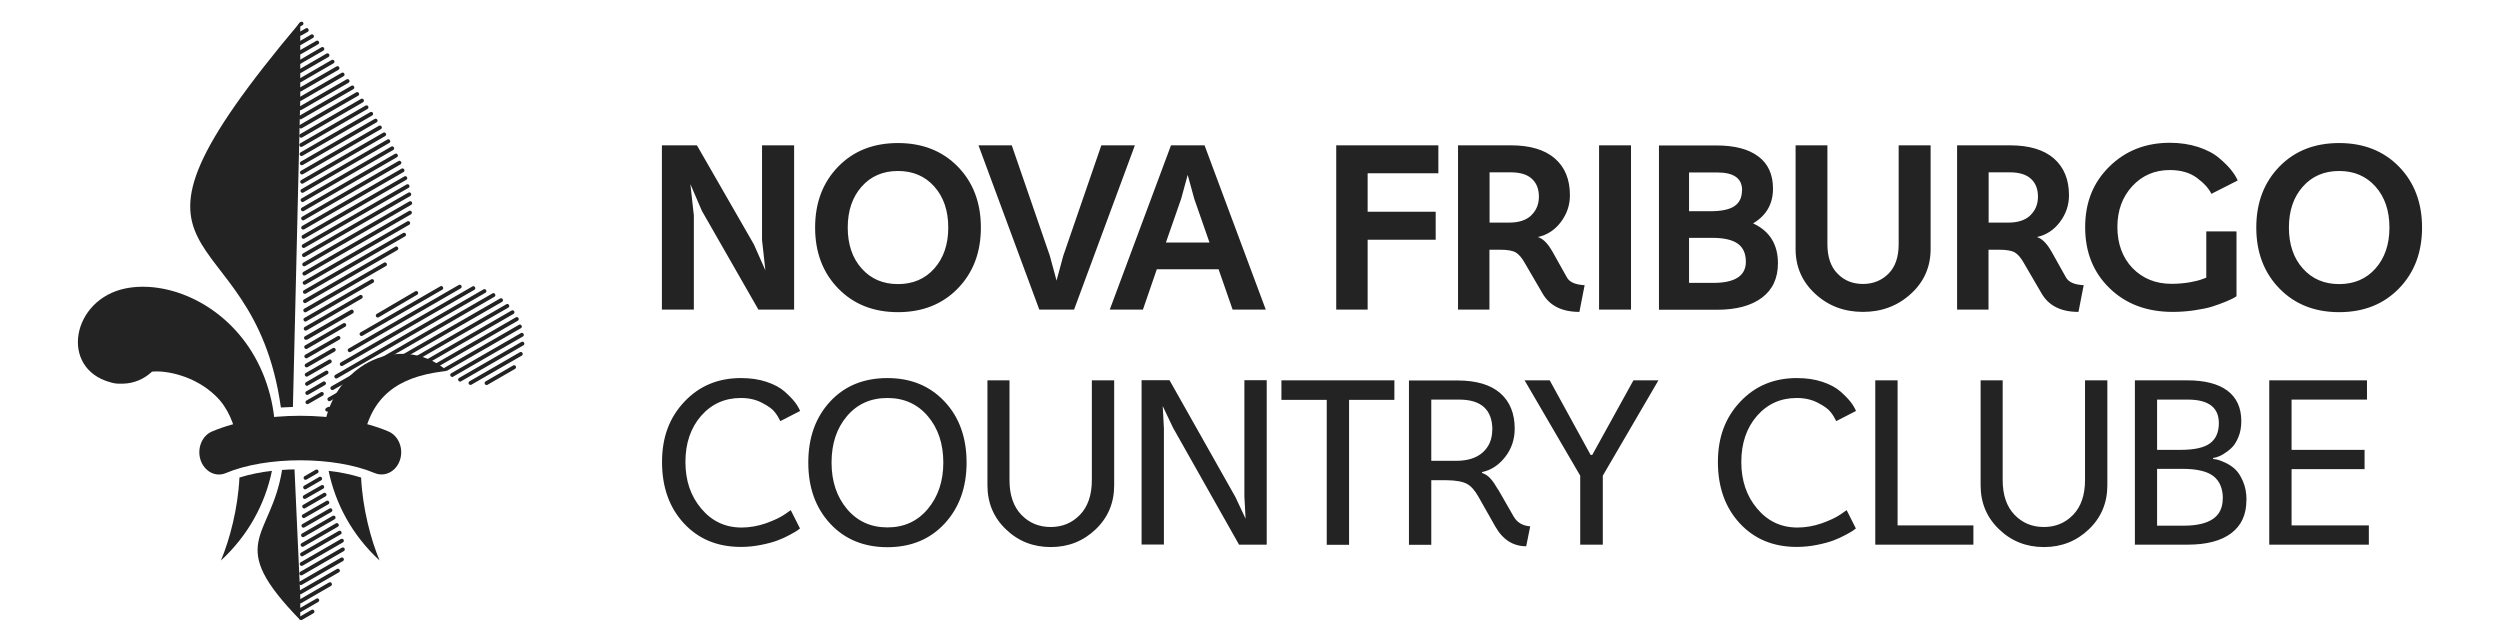 <?xml version="1.0" encoding="UTF-8"?>
<svg id="Layer_1" data-name="Layer 1" xmlns="http://www.w3.org/2000/svg" viewBox="0 0 187 48">
  <defs>
    <style>
      .cls-1 {
        fill: #232323;
        fill-rule: evenodd;
        stroke-width: 0px;
      }
    </style>
  </defs>
  <g>
    <path class="cls-1" d="M22.53,2.65c-.07.04-.16.02-.2-.05-.04-.07-.02-.16.05-.2l.49-.28c.07-.04.16-.02.2.06.04.07.02.16-.05.2l-.49.28h0ZM22.53,1.95c-.07.04-.16.02-.2-.05-.01-.02-.02-.04-.02-.07l.15-.18h.02c.07-.05.16-.03.2.04.04.07.02.16-.06.2l-.1.06h0ZM22.6,46.36c-.07.04-.16.02-.2-.05-.04-.07-.02-.16.05-.2l.85-.49c.07-.04.16-.02.2.05.04.07.02.16-.05.2l-.85.49h0ZM22.53,45.76l1.27-.73c.07-.04.1-.13.06-.2-.04-.07-.13-.1-.2-.05l-1.27.73c-.07.04-.1.13-.05.2.04.07.13.1.2.05h0ZM22.53,45.11c-.07.04-.16.02-.2-.05-.04-.07-.02-.16.05-.2l2.23-1.29c.07-.04.16-.02.2.06.04.07.02.16-.06.2l-2.23,1.29h0ZM22.54,44.43l2.81-1.62c.07-.04.1-.13.05-.2-.04-.07-.13-.1-.2-.05l-2.81,1.62c-.07.04-.1.13-.05.2.04.07.13.1.2.05h0ZM22.58,43.74l3.07-1.77c.07-.04.1-.13.05-.2-.04-.07-.13-.1-.2-.05l-3.07,1.77c-.07.04-.1.13-.05.2.04.07.13.1.2.05h0ZM22.61,43.02c-.07.04-.16.02-.2-.05-.04-.07-.02-.16.05-.2l3.11-1.8c.07-.04.16-.02.2.05.04.07.02.16-.05.2l-3.11,1.8h0ZM22.64,42.31c-.07.04-.16.02-.2-.05-.04-.07-.02-.16.05-.2l3.01-1.74c.07-.04.16-.02.2.05.04.07.02.16-.05.2l-3.01,1.74h0ZM22.67,41.59l2.81-1.62c.07-.04.1-.13.05-.2-.04-.07-.13-.1-.2-.05l-2.81,1.62c-.07.04-.1.13-.05.2.04.07.13.1.2.05h0ZM22.71,40.88l2.56-1.48c.07-.04.1-.13.05-.2-.04-.07-.13-.1-.2-.05l-2.56,1.48c-.07.04-.1.13-.05.2.04.07.13.1.2.05h0ZM22.74,40.16c-.07.04-.16.02-.2-.05-.04-.07-.02-.16.05-.2l2.29-1.32c.07-.04.16-.02.2.05.04.07.02.16-.05.2l-2.29,1.32h0ZM22.77,39.45c-.07.04-.16.02-.2-.05-.04-.07-.02-.16.05-.2l2.02-1.16c.07-.04.16-.02.2.05.04.07.02.16-.05.2l-2.02,1.16h0ZM22.8,38.73l1.76-1.01c.07-.04.1-.13.05-.2-.04-.07-.13-.1-.2-.05l-1.76,1.01c-.07.04-.1.13-.05.2.04.07.13.1.2.05h0ZM22.83,38.01l1.52-.88c.07-.04.1-.13.05-.2-.04-.07-.13-.1-.2-.05l-1.52.88c-.07.04-.1.13-.05.2.04.07.13.1.2.05h0ZM22.87,37.3c-.07.04-.16.02-.2-.05-.04-.07-.02-.16.05-.2l1.31-.75c.07-.04.16-.02.2.05.04.07.02.16-.05.2l-1.31.75h0ZM22.9,36.58l1.12-.65c.07-.04.1-.13.05-.2-.04-.07-.13-.1-.2-.05l-1.12.65c-.07.04-.1.13-.05.2.04.07.13.1.2.05h0ZM22.93,35.87c-.07.04-.16.02-.2-.05-.04-.07-.02-.16.05-.2l.83-.48c.07-.04.16-.02.2.05.04.07.02.16-.05.2l-.83.48h0ZM23.07,30.21c-.07.04-.16.02-.2-.05-.04-.07-.02-.16.05-.2l1.08-.62c.07-.04.16-.02.2.05.04.07.02.16-.05.2l-1.08.62h0ZM23.06,29.52l1.25-.72c.07-.04.1-.13.05-.2-.04-.07-.13-.1-.2-.05l-1.25.72c-.07.04-.1.13-.05.2.04.07.13.1.2.05h0ZM23.04,28.84c-.07.04-.16.02-.2-.05-.04-.07-.02-.16.05-.2l1.46-.85c.07-.04.16-.02.2.05.04.07.02.16-.05.2l-1.46.84h0ZM23.02,28.15l1.72-.99c.07-.04.1-.13.05-.2-.04-.07-.13-.1-.2-.05l-1.72.99c-.07.04-.1.13-.05.2.04.07.13.1.2.05h0ZM23.01,27.46c-.07.04-.16.02-.2-.05-.04-.07-.02-.16.05-.2l2.03-1.17c.07-.04.16-.02.2.05.04.07.02.16-.05.2l-2.03,1.17h0ZM22.99,26.78l2.4-1.38c.07-.04.1-.13.05-.2-.04-.07-.13-.1-.2-.05l-2.4,1.38c-.07.04-.1.13-.05.2.04.07.13.1.2.05h0ZM22.97,26.09l2.85-1.65c.07-.04.1-.13.06-.2-.04-.07-.13-.1-.2-.06l-2.85,1.65c-.07.04-.1.13-.05.2.04.07.13.1.2.06h0ZM22.96,25.4c-.07.04-.16.02-.2-.05-.04-.07-.02-.16.06-.2l3.42-1.97c.07-.04.16-.02.2.06.04.07.02.16-.05.2l-3.42,1.97h0ZM22.94,24.71c-.07.04-.16.02-.2-.05-.04-.07-.02-.16.05-.2l4.12-2.38c.07-.04.16-.02.2.05.04.07.02.16-.05.2l-4.12,2.38h0ZM22.92,24.03l4.99-2.88c.07-.04.1-.13.05-.2-.04-.07-.13-.1-.2-.05l-4.99,2.88c-.07.04-.1.13-.05.2.04.07.13.1.2.05h0ZM22.91,23.34l5.96-3.44c.07-.04.1-.13.05-.2-.04-.07-.13-.1-.2-.05l-5.96,3.44c-.07.04-.1.13-.05.2.04.07.13.1.2.05h0ZM22.89,22.65l6.83-3.94c.07-.04.1-.13.05-.2-.04-.07-.13-.1-.2-.05l-6.83,3.94c-.07.04-.1.13-.05.2.04.07.13.1.2.05h0ZM22.88,21.96c-.07.04-.16.02-.2-.05-.04-.07-.02-.16.05-.2l7.42-4.28c.07-.04.16-.02.2.05.04.07.02.16-.05.2l-7.42,4.28h0ZM22.86,21.28c-.07.04-.16.02-.2-.05-.04-.07-.02-.16.05-.2l7.75-4.47c.07-.04.16-.02.2.05.04.07.02.16-.05.2l-7.75,4.47h0ZM22.84,20.59c-.07.04-.16.02-.2-.05-.04-.07-.02-.16.05-.2l7.9-4.56c.07-.04.16-.02.2.05.04.07.02.16-.05.2l-7.9,4.56h0ZM22.83,19.9c-.07.04-.16.02-.2-.05-.04-.07-.02-.16.05-.2l7.93-4.58c.07-.04.16-.02.2.05.04.07.02.16-.05.2l-7.93,4.58h0ZM22.81,19.21c-.07.04-.16.02-.2-.05-.04-.07-.02-.16.05-.2l7.88-4.55c.07-.04.16-.02.2.05.04.07.02.16-.05.2l-7.88,4.55h0ZM22.79,18.53c-.07.04-.16.02-.2-.05-.04-.07-.02-.16.05-.2l7.77-4.48c.07-.04.16-.02.2.05.04.07.02.16-.05.2l-7.77,4.48h0ZM22.78,17.84l7.61-4.39c.07-.04.1-.13.05-.2-.04-.07-.13-.1-.2-.05l-7.61,4.39c-.07.04-.1.13-.05.2.04.07.13.1.2.05h0ZM22.76,17.15l7.42-4.28c.07-.04.1-.13.05-.2-.04-.07-.13-.1-.2-.05l-7.42,4.28c-.07.04-.1.13-.06.2.04.07.13.1.2.05h0ZM22.75,16.46l7.2-4.16c.07-.04.1-.13.05-.2-.04-.07-.13-.1-.2-.05l-7.2,4.16c-.07.04-.1.13-.05.2.04.07.13.1.2.05h0ZM22.73,15.78l6.96-4.02c.07-.04.1-.13.05-.2-.04-.07-.13-.1-.2-.05l-6.96,4.02c-.07.04-.1.13-.05.2.04.07.13.1.2.05h0ZM22.71,15.09l6.7-3.87c.07-.04.1-.13.05-.2-.04-.07-.13-.1-.2-.05l-6.7,3.87c-.07.04-.1.13-.05.2.04.07.13.1.2.05h0ZM22.7,14.4l6.42-3.71c.07-.04.1-.13.05-.2-.04-.07-.13-.1-.2-.05l-6.42,3.71c-.07.04-.1.13-.05.2.04.07.13.1.2.05h0ZM22.68,13.72l6.13-3.54c.07-.04.1-.13.05-.2-.04-.07-.13-.1-.2-.05l-6.13,3.54c-.07.04-.1.13-.05.2.04.07.13.1.2.05h0ZM22.66,13.03c-.07.04-.16.02-.2-.05-.04-.07-.02-.16.05-.2l5.83-3.37c.07-.04.16-.02.2.05.04.07.02.16-.05.2l-5.83,3.37h0ZM22.65,12.34c-.07.04-.16.02-.2-.05-.04-.07-.02-.16.05-.2l5.52-3.19c.07-.04.16-.02.2.05.04.07.02.16-.05.2l-5.52,3.19h0ZM22.63,11.65c-.07.04-.16.02-.2-.05-.04-.07-.02-.16.05-.2l5.21-3.01c.07-.04.16-.02.2.05.04.07.02.16-.05.2l-5.21,3.01h0ZM22.61,10.97c-.07.04-.16.02-.2-.05-.04-.07-.02-.16.05-.2l4.88-2.82c.07-.04.16-.02.2.05.04.07.02.16-.05.2l-4.88,2.82h0ZM22.6,10.28c-.07.04-.16.02-.2-.05-.04-.07-.02-.16.05-.2l4.55-2.63c.07-.04.16-.02.2.05.04.07.02.16-.05.2l-4.55,2.63h0ZM22.58,9.59l4.21-2.43c.07-.04.1-.13.05-.2-.04-.07-.13-.1-.2-.05l-4.21,2.43c-.07.04-.1.13-.05.2.04.07.13.1.2.05h0ZM22.56,8.9l3.87-2.23c.07-.04.1-.13.05-.2-.04-.07-.13-.1-.2-.05l-3.87,2.23c-.07.04-.1.13-.05.2.04.07.13.1.2.06h0ZM22.55,8.22l3.52-2.03c.07-.04.1-.13.05-.2-.04-.07-.13-.1-.2-.05l-3.52,2.03c-.07.04-.1.13-.05.2.04.07.13.1.2.05h0ZM22.53,7.53l3.17-1.83c.07-.04.1-.13.05-.2-.04-.07-.13-.1-.2-.05l-3.17,1.83c-.07.04-.1.13-.05.2.04.07.13.1.2.05h0ZM22.53,6.83c-.07.04-.16.02-.2-.05-.04-.07-.02-.16.05-.2l2.79-1.61c.07-.04.16-.02.2.05.04.07.02.16-.05.2l-2.79,1.61h0ZM22.53,6.14c-.07.04-.16.02-.2-.05-.04-.07-.02-.16.05-.2l2.42-1.4c.07-.04.16-.02.2.05.04.07.02.16-.06.2l-2.42,1.4h0ZM22.53,5.44c-.07.04-.16.02-.2-.05-.04-.07-.02-.16.05-.2l2.04-1.18c.07-.04.16-.02.2.05.04.07.02.16-.05.2l-2.04,1.18h0ZM22.53,4.74l1.65-.95c.07-.04.1-.13.06-.2-.04-.07-.13-.1-.2-.05l-1.65.96c-.07.04-.1.13-.05.2.04.07.13.1.2.05h0ZM22.53,4.04l1.27-.73c.07-.04.1-.13.05-.2-.04-.07-.13-.1-.2-.05l-1.27.73c-.07.04-.1.13-.05.2.04.07.13.1.2.05h0ZM22.53,3.35l.88-.51c.07-.04.1-.13.05-.2-.04-.07-.13-.1-.2-.05l-.88.51c-.07.04-.1.13-.05.2.04.07.13.1.2.05Z"/>
    <g>
      <path class="cls-1" d="M28.4,41.94c-.66-1.57-1.28-3.91-1.39-6.22-.77-.24-1.6-.41-2.43-.5.5,2.43,1.74,4.8,3.83,6.72h0ZM27.13,33.11c.57-3.49,2.67-4.9,5.94-5.32.2-.03.33-.04.37-.05,0,0,.01,0,.01,0-3.08-2.65-7.82-1.01-9.05,3.47-.07.63-.1,1.27-.08,1.91h2.81ZM38.89,24.42h0s0,0,0,0h0ZM37.02,22.14h0s0,0,0,0h0ZM35.87,21.66h0s0,0,0,0h0ZM26.37,25.87l-.07.1s.04-.06.07-.1Z"/>
      <path class="cls-1" d="M16.52,41.94c.66-1.57,1.28-3.91,1.39-6.22.77-.24,1.6-.41,2.43-.5-.5,2.43-1.74,4.8-3.83,6.72h0ZM17.78,33.11c-.23-1.38-.73-2.62-1.65-3.5-1.58-1.53-3.75-1.92-4.76-1.81-.57.54-1.33.88-2.18.9-.09,0-.18,0-.27,0-.24,0-.46-.04-.68-.11-3.8-1.04-2.89-6.21,1.17-7.02,2.98-.59,7.08.97,9.42,4.74,1.22,1.97,1.84,4.36,1.76,6.8h-2.81Z"/>
      <path class="cls-1" d="M22.03,35.11l.43,9.49v1.78c-5.7-5.84-2.2-6.03-1.36-11.23.32-.02.63-.04.94-.04Z"/>
      <path class="cls-1" d="M21.91,30.45l.55-23.07V1.65c-16.42,19.51-3.56,13.76-1.45,28.83.3-.02.61-.03.9-.04Z"/>
      <path class="cls-1" d="M16.88,35.39c-.76.32-1.6-.13-1.88-.99-.28-.86.11-1.82.87-2.13,1.85-.78,4.23-1.17,6.59-1.17s4.74.39,6.59,1.17c.76.32,1.15,1.27.87,2.13-.28.86-1.12,1.3-1.88.99-1.52-.64-3.54-.96-5.58-.96s-4.06.32-5.58.96Z"/>
    </g>
    <path class="cls-1" d="M28.33,23.73c-.07.04-.16.02-.2-.05-.04-.07-.02-.16.05-.2l2.88-1.69c.07-.04.16-.02.2.05.04.07.02.16-.05.2l-2.88,1.69h0ZM36.47,28.78c-.07.04-.16.02-.2-.05-.04-.07-.02-.16.05-.2l2.06-1.19c.07-.04.16-.02.2.05.04.07.02.16-.05.2l-2.06,1.19h0ZM35.27,28.77l3.76-2.17c.07-.04.1-.13.05-.2-.04-.07-.13-.1-.2-.05l-3.76,2.17c-.07.04-.1.13-.05.2.04.07.13.1.2.05h0ZM34.49,28.52l4.66-2.69c.07-.04.1-.13.05-.2-.04-.07-.13-.1-.2-.05l-4.66,2.69c-.07.04-.1.13-.05.2.04.07.13.1.2.05h0ZM33.9,28.17l5.21-3c.07-.04.1-.13.05-.2-.04-.07-.13-.1-.2-.05l-5.21,3c-.07.04-.1.13-.05.2.04.07.13.1.2.06h0ZM33.21,27.7s.06-.02.09-.02c.06,0,.11.02.14.05l5.52-3.18c.07-.04.1-.13.05-.2-.04-.07-.13-.1-.2-.05l-5.55,3.2c-.07.04-.1.13-.05.2h0ZM32.61,27.52l6.12-3.53c.07-.04.1-.13.05-.2-.04-.07-.13-.1-.2-.05l-6.12,3.53c-.07.04-.1.13-.05.2.04.07.13.1.2.05h0ZM31.91,27.23c-.07.04-.16.02-.2-.05-.04-.07-.02-.16.05-.2l6.5-3.75c.07-.04.16-.02.2.05.04.07.02.16-.05.2l-6.5,3.75h0ZM24.55,30.77c-.07.04-.16.02-.2-.05-.04-.07-.02-.16.05-.2l.12-.07c.07-.04.16-.02.2.05.04.07.02.16-.05.2l-.12.07h0ZM30.99,27.06l7.03-4.05c.07-.04.1-.13.05-.2-.04-.07-.13-.1-.2-.05l-7.03,4.05c-.07.04-.1.13-.05.2.04.07.13.1.2.05h0ZM24.71,29.99c-.07.04-.16.02-.2-.06-.04-.07-.02-.16.06-.2l.96-.55c.07-.04.16-.02.2.06.04.07.02.16-.06.2l-.96.55h0ZM29.92,26.97l7.63-4.39c.07-.04.1-.13.05-.2-.04-.07-.13-.1-.2-.05l-7.63,4.39c-.07.04-.1.13-.05.2.04.07.13.1.2.06h0ZM24.93,29.16l1.58-.9c.07-.04.1-.13.06-.2-.04-.07-.13-.1-.2-.06l-1.58.9c-.07.04-.1.13-.06.2.04.07.13.1.2.06h0ZM28.53,27.08l8.45-4.88c.07-.04.1-.13.05-.2-.04-.07-.13-.1-.2-.05l-8.45,4.88c-.07.04-.1.13-.05.2.04.07.13.1.2.05h0ZM25.23,28.29l11.08-6.39c.07-.04.1-.13.05-.2-.04-.07-.13-.1-.2-.05l-11.08,6.39c-.07.04-.1.13-.05.2.04.07.13.1.2.05h0ZM25.64,27.36l9.84-5.68c.07-.04.1-.13.05-.2-.04-.07-.13-.1-.2-.05l-9.84,5.68c-.07.04-.1.13-.05.2.04.07.13.1.2.05h0ZM26.23,26.32l8.23-4.75c.07-.04.1-.13.05-.2-.04-.07-.13-.1-.2-.05l-8.23,4.75c-.07.04-.1.13-.05.2.04.07.13.1.2.05h0ZM27.12,25.11l5.96-3.44c.07-.04.1-.13.05-.2-.04-.07-.13-.1-.2-.05l-5.96,3.44c-.07.04-.1.13-.05.2.04.07.13.1.2.05Z"/>
  </g>
  <path class="cls-1" d="M59.4,10.87v12.29h-2.67l-4.23-7.39-.86-2,.26,2.35v7.04h-2.39v-12.29h2.62l4.26,7.41.86,1.94-.25-2.27v-7.08h2.39ZM71.64,12.46c1.15,1.18,1.73,2.7,1.73,4.56s-.58,3.38-1.73,4.56c-1.15,1.18-2.64,1.77-4.47,1.77s-3.32-.59-4.47-1.77c-1.15-1.18-1.73-2.7-1.73-4.56s.58-3.38,1.73-4.56c1.15-1.18,2.64-1.76,4.47-1.76s3.32.59,4.47,1.76h0ZM69.89,20.08c.69-.78,1.04-1.8,1.04-3.06s-.35-2.29-1.04-3.06c-.69-.78-1.6-1.17-2.72-1.17s-2.03.39-2.72,1.17c-.69.78-1.04,1.8-1.04,3.06s.35,2.29,1.04,3.06c.69.78,1.6,1.17,2.72,1.17s2.03-.39,2.72-1.17h0ZM82.38,10.87l-2.85,8.27-.5,1.85-.5-1.85-2.85-8.27h-2.49l4.55,12.29h2.6l4.55-12.29h-2.49ZM90.47,18.14l-1.14-3.27-.49-1.79-.49,1.79-1.14,3.27h3.25ZM91.17,20.14h-4.64l-1.04,3.02h-2.48l4.58-12.29h2.51l4.58,12.29h-2.48l-1.05-3.02h0ZM107.59,10.87v2.09h-5.29v2.88h5.09v2.09h-5.09v5.23h-2.35v-12.29h7.64ZM116.09,18.76l1.12,2c.2.35.64.54,1.32.57l-.39,2c-1.32,0-2.24-.47-2.77-1.4l-1.3-2.23c-.22-.4-.45-.67-.68-.81-.23-.14-.62-.21-1.17-.21h-.81v4.48h-2.35v-12.29h3.95c1.44,0,2.54.33,3.29.98.76.66,1.13,1.57,1.13,2.76,0,.74-.23,1.4-.68,2s-1.03.97-1.72,1.12c.37.11.72.45,1.05,1.02h0ZM114.54,16.1c.38-.36.57-.83.57-1.39s-.17-1.01-.52-1.33c-.35-.33-.88-.49-1.59-.49h-1.58v3.76h1.48c.71,0,1.26-.18,1.64-.54h0ZM122,10.87v12.29h-2.39v-12.29h2.39ZM132.99,19.69c0,1.12-.4,1.98-1.2,2.58-.8.6-1.92.9-3.36.9h-4.34v-12.29h4.3c1.36,0,2.4.27,3.13.82.73.54,1.1,1.35,1.1,2.41,0,1.15-.5,2.01-1.49,2.6,1.24.57,1.86,1.57,1.86,2.99h0ZM130.31,14.23c0-.89-.62-1.33-1.86-1.33h-2.11v2.9h1.56c.87,0,1.48-.13,1.85-.39.37-.26.55-.65.55-1.18h0ZM130.59,19.58c0-.61-.2-1.06-.6-1.35-.4-.29-1.04-.44-1.93-.44h-1.72v3.37h1.81c1.63,0,2.44-.53,2.44-1.58h0ZM136.69,10.87v7.39c0,.96.25,1.7.76,2.21.5.52,1.14.77,1.9.77s1.4-.26,1.91-.77c.51-.51.76-1.25.76-2.21v-7.39h2.39v7.76c0,1.33-.49,2.45-1.48,3.35-.98.9-2.18,1.35-3.58,1.35s-2.6-.45-3.57-1.35c-.98-.9-1.47-2.02-1.47-3.35v-7.76h2.39ZM153.42,18.76l1.12,2c.2.35.64.54,1.32.57l-.39,2c-1.32,0-2.24-.47-2.77-1.4l-1.3-2.23c-.22-.4-.45-.67-.68-.81-.23-.14-.62-.21-1.17-.21h-.81v4.48h-2.35v-12.29h3.95c1.44,0,2.54.33,3.29.98.75.66,1.13,1.57,1.13,2.76,0,.74-.23,1.4-.68,2s-1.03.97-1.72,1.12c.37.11.72.45,1.05,1.02h0ZM151.87,16.1c.38-.36.57-.83.57-1.39s-.17-1.01-.52-1.33c-.35-.33-.88-.49-1.59-.49h-1.58v3.76h1.48c.71,0,1.26-.18,1.64-.54h0ZM167.29,17.35v4.81s-.12.08-.21.13c-.09.05-.3.15-.61.28-.32.13-.65.25-.99.36-.35.11-.79.2-1.33.28-.54.08-1.08.12-1.63.12-1.93,0-3.51-.59-4.72-1.77-1.22-1.18-1.83-2.7-1.83-4.56s.6-3.35,1.81-4.54c1.21-1.19,2.72-1.78,4.53-1.78.77,0,1.48.11,2.13.32.65.22,1.17.49,1.56.83.39.33.7.64.91.91.22.28.37.53.47.76l-1.97,1c-.18-.39-.53-.78-1.06-1.18-.53-.4-1.21-.6-2.05-.6-1.12,0-2.06.4-2.8,1.2-.74.8-1.12,1.82-1.12,3.06s.38,2.29,1.13,3.07c.76.78,1.73,1.18,2.92,1.18.47,0,.92-.04,1.35-.11.43-.08.75-.16.95-.24l.3-.11v-3.46h2.25ZM179.44,12.46c1.15,1.18,1.73,2.7,1.73,4.56s-.58,3.38-1.73,4.56c-1.15,1.18-2.64,1.77-4.47,1.77s-3.32-.59-4.47-1.77c-1.15-1.18-1.73-2.7-1.73-4.56s.58-3.38,1.73-4.56c1.15-1.18,2.64-1.76,4.47-1.76s3.32.59,4.47,1.76h0ZM177.69,20.08c.69-.78,1.04-1.8,1.04-3.06s-.35-2.29-1.04-3.06c-.69-.78-1.6-1.17-2.72-1.17s-2.03.39-2.72,1.17c-.69.78-1.04,1.8-1.04,3.06s.35,2.29,1.04,3.06c.69.78,1.6,1.17,2.72,1.17s2.03-.39,2.72-1.17Z"/>
  <path class="cls-1" d="M59.14,38.14l.7,1.39s-.11.08-.2.15c-.09.06-.28.18-.57.33-.29.16-.6.3-.92.42-.32.12-.73.23-1.23.33-.5.1-1,.15-1.5.15-1.76,0-3.18-.59-4.27-1.77-1.09-1.18-1.63-2.71-1.63-4.58s.56-3.33,1.67-4.51,2.52-1.77,4.23-1.77c.7,0,1.34.09,1.91.28.57.19,1.02.43,1.35.72.33.29.59.56.77.79.18.23.31.46.4.67l-1.48.76c-.12-.25-.26-.48-.43-.69-.17-.22-.48-.44-.94-.68-.46-.24-.98-.36-1.58-.36-1.21,0-2.2.45-2.98,1.34-.78.9-1.17,2.05-1.17,3.45s.4,2.56,1.19,3.49c.79.94,1.79,1.41,3.01,1.41.61,0,1.22-.11,1.83-.32.61-.22,1.07-.44,1.39-.66l.46-.32h0ZM70.66,30.04c1.1,1.18,1.64,2.7,1.64,4.56s-.55,3.38-1.64,4.56c-1.09,1.18-2.52,1.77-4.28,1.77s-3.2-.59-4.29-1.77c-1.09-1.18-1.63-2.7-1.63-4.56s.54-3.38,1.63-4.56c1.09-1.18,2.52-1.76,4.29-1.76s3.18.59,4.28,1.76h0ZM69.4,38.07c.77-.92,1.16-2.08,1.16-3.47s-.38-2.55-1.15-3.46c-.77-.91-1.78-1.37-3.03-1.37s-2.26.45-3.03,1.36c-.77.91-1.15,2.06-1.15,3.47s.39,2.56,1.16,3.48c.77.91,1.78,1.37,3.02,1.37s2.25-.46,3.02-1.38h0ZM75.51,28.45v7.46c0,1.12.3,1.99.89,2.6.59.61,1.32.91,2.19.91s1.6-.3,2.19-.91c.59-.61.89-1.48.89-2.6v-7.46h1.67v7.85c0,1.31-.46,2.41-1.38,3.29-.92.88-2.04,1.33-3.36,1.33s-2.44-.44-3.36-1.33c-.92-.88-1.38-1.98-1.38-3.29v-7.85h1.67ZM94.75,28.45v12.29h-2.07l-4.94-8.75-.77-1.62.09,1.65v8.71h-1.67v-12.29h2.09l4.93,8.74.76,1.62-.09-1.65v-8.71h1.67ZM104.3,28.45v1.46h-3.39v10.84h-1.67v-10.84h-3.39v-1.46h8.45ZM112.06,36.61l1.17,2.04c.26.44.67.68,1.23.72l-.3,1.49c-.99,0-1.76-.5-2.32-1.49l-1.25-2.21c-.27-.48-.56-.81-.87-.97-.31-.17-.82-.26-1.52-.27h-1.14v4.83h-1.67v-12.29h3.64c1.4,0,2.47.32,3.19.95.72.63,1.08,1.52,1.08,2.65,0,.81-.24,1.52-.72,2.13-.48.61-1.05.98-1.72,1.12v.07c.25.08.47.23.64.43.18.2.36.47.56.82h0ZM111.63,32.16c0-1.51-.83-2.27-2.48-2.27h-2.09v4.58h1.84c.88,0,1.55-.21,2.02-.64.47-.43.7-.99.7-1.68h0ZM122.18,28.45l-3.08,5.58h-.12s-3.06-5.58-3.06-5.58h-1.88l4.16,7.13v5.16h1.69v-5.16l4.16-7.13h-1.88ZM138.12,38.14l.7,1.39s-.11.08-.2.15c-.09.06-.28.18-.57.33-.29.16-.6.3-.92.42-.32.12-.73.23-1.23.33-.5.1-1,.15-1.5.15-1.76,0-3.18-.59-4.27-1.77-1.09-1.18-1.63-2.71-1.63-4.58s.56-3.33,1.67-4.51c1.11-1.18,2.52-1.77,4.23-1.77.7,0,1.34.09,1.91.28.57.19,1.02.43,1.35.72.33.29.59.56.77.79.18.23.31.46.4.67l-1.48.76c-.12-.25-.26-.48-.43-.69-.17-.22-.48-.44-.94-.68-.46-.24-.98-.36-1.58-.36-1.21,0-2.2.45-2.98,1.34-.78.9-1.17,2.05-1.17,3.45s.4,2.56,1.19,3.49c.79.94,1.79,1.41,3.01,1.41.61,0,1.22-.11,1.83-.32.61-.22,1.07-.44,1.39-.66l.46-.32h0ZM147.61,39.3v1.44h-7.34v-12.29h1.67v10.85h5.67ZM149.8,28.45v7.46c0,1.12.3,1.99.89,2.6.59.61,1.32.91,2.19.91s1.6-.3,2.19-.91c.59-.61.89-1.48.89-2.6v-7.46h1.67v7.85c0,1.31-.46,2.41-1.38,3.29-.92.88-2.04,1.33-3.36,1.33s-2.44-.44-3.36-1.33c-.92-.88-1.38-1.98-1.38-3.29v-7.85h1.67ZM168.03,37.42c0,1.08-.38,1.9-1.14,2.47-.76.57-1.84.85-3.25.85h-3.95v-12.29h3.92c1.31,0,2.31.26,3,.77.69.52,1.04,1.28,1.04,2.28,0,.44-.07.85-.22,1.2-.15.36-.32.63-.53.82-.2.19-.41.34-.61.46-.2.12-.38.19-.52.23l-.23.05v.07c.07.01.16.03.27.04.11.02.31.09.6.22.29.13.54.29.76.49.22.2.42.5.6.91.18.41.27.88.27,1.42h0ZM165.97,31.65c0-1.17-.77-1.76-2.32-1.76h-2.3v3.76h1.74c1.04,0,1.78-.16,2.22-.49.44-.33.66-.83.66-1.51h0ZM166.27,37.3c0-.76-.24-1.32-.71-1.69-.47-.36-1.24-.54-2.31-.54h-1.9v4.25h1.98c1.96,0,2.93-.67,2.93-2.02h0ZM177.19,39.3v1.44h-7.45v-12.29h7.31v1.44h-5.64v3.76h5.46v1.44h-5.46v4.21h5.78Z"/>
</svg>